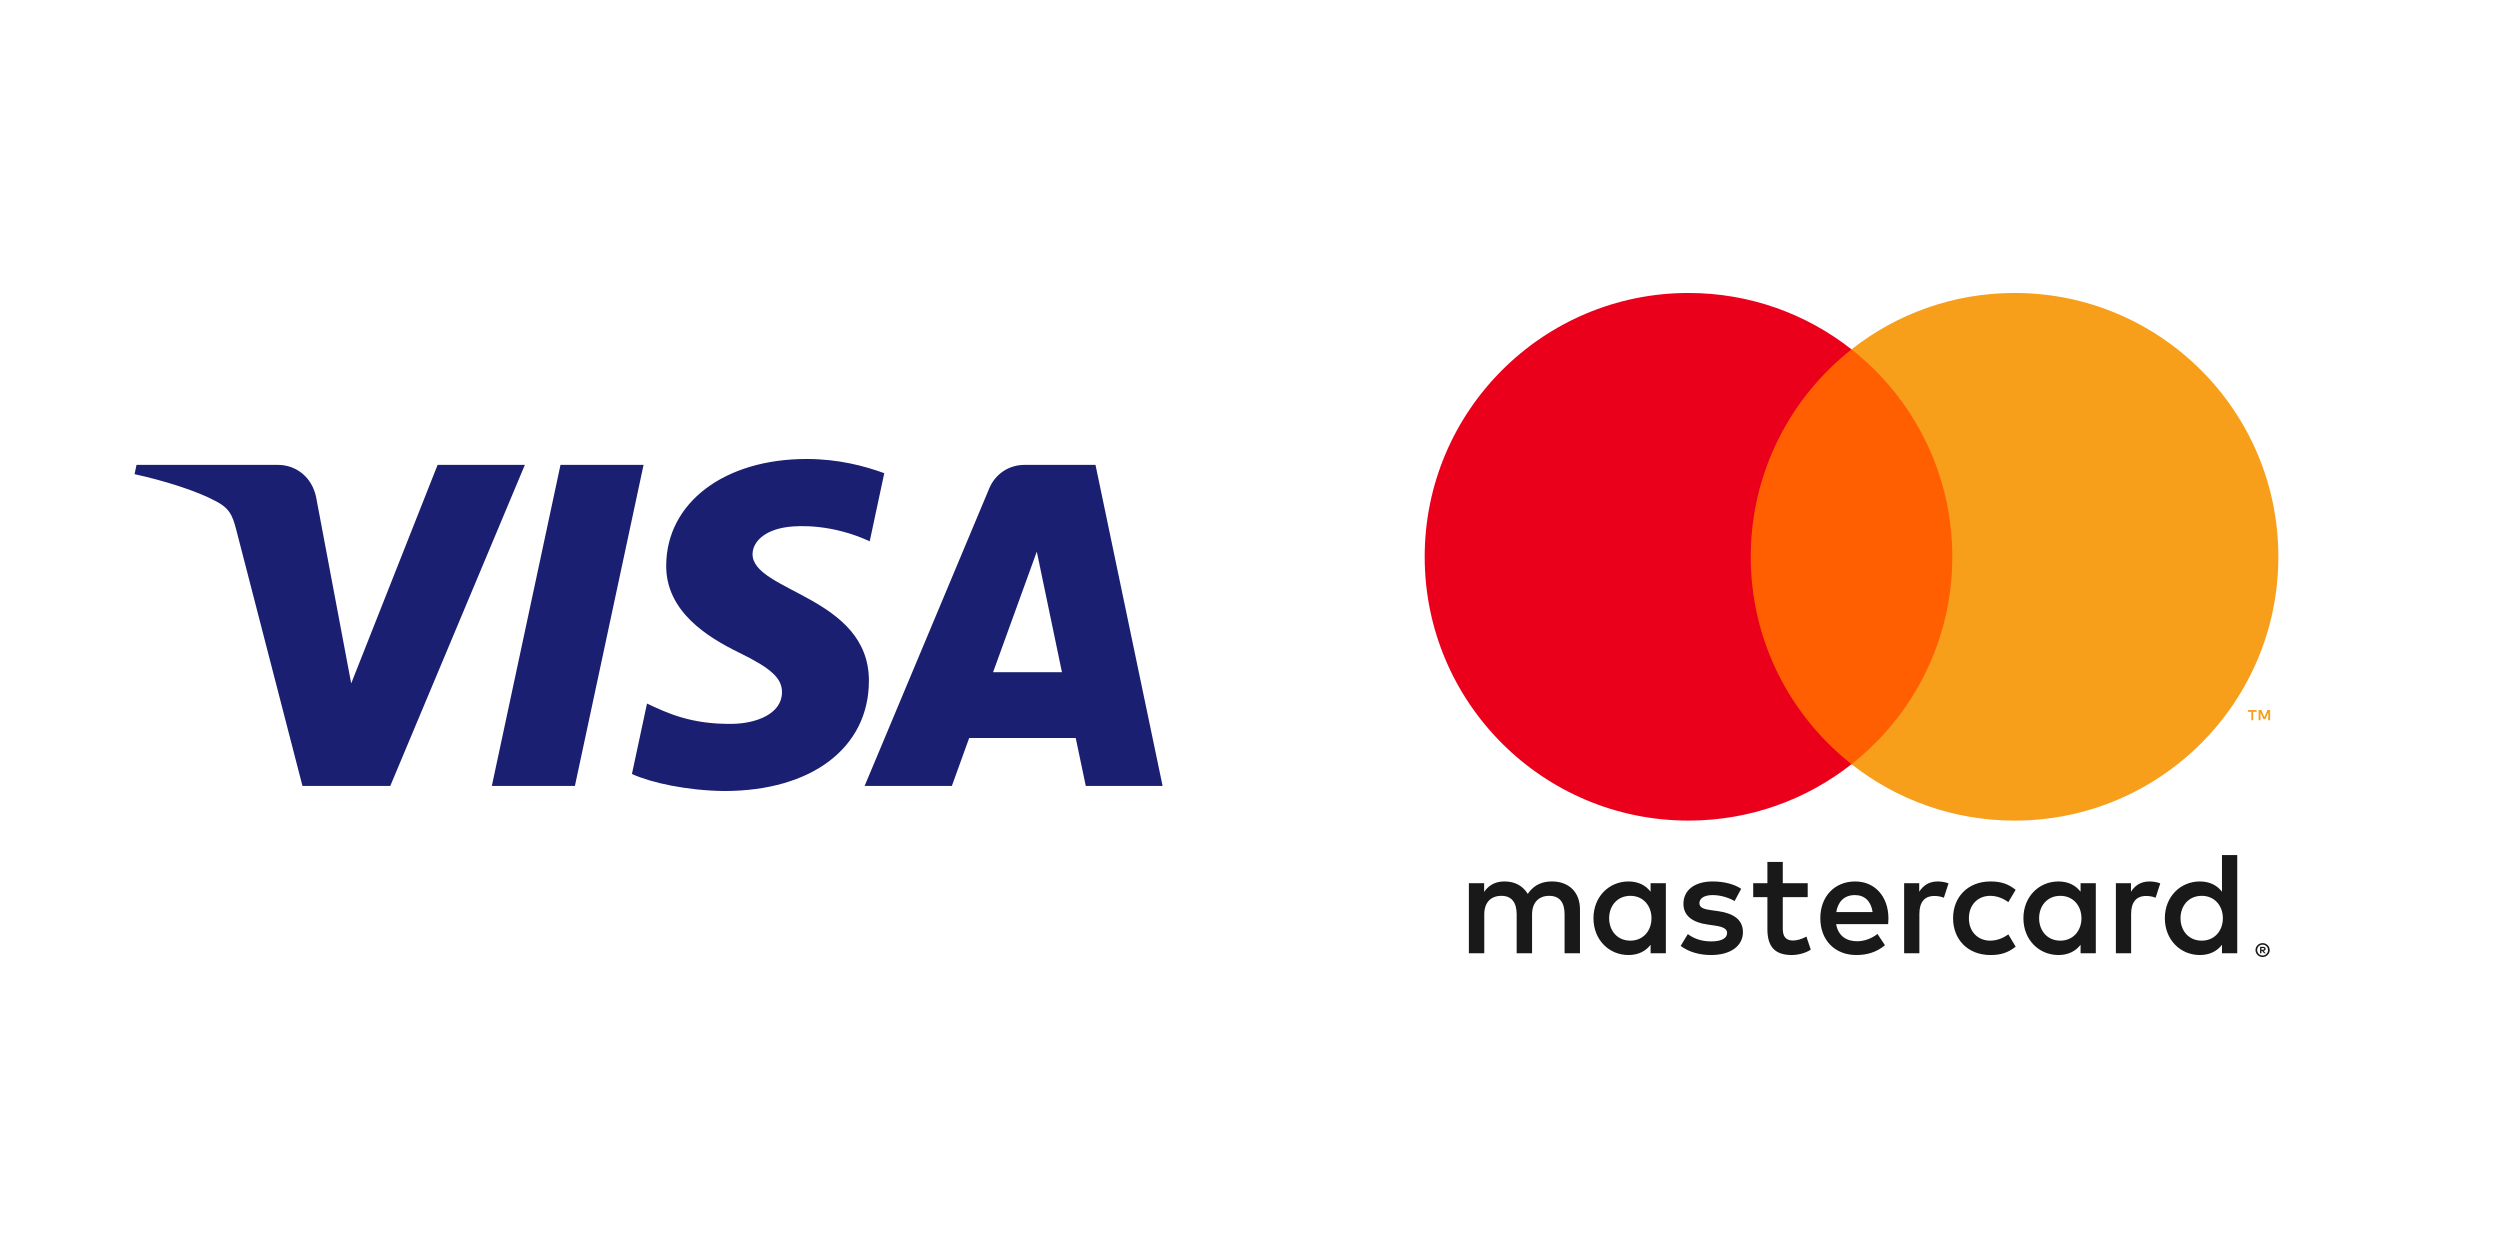 <svg width="96" height="48" viewBox="0 0 96 48" fill="none" xmlns="http://www.w3.org/2000/svg">
<g clip-path="url(#clip0_3831_419)">
<path fill-rule="evenodd" clip-rule="evenodd" d="M24.713 17.851L22.076 30.181H18.886L21.523 17.851H24.713ZM38.134 25.813L39.813 21.182L40.779 25.813H38.134ZM41.694 30.181H44.644L42.067 17.851H39.346C38.733 17.851 38.216 18.206 37.987 18.755L33.201 30.181H36.551L37.216 28.34H41.308L41.694 30.181ZM33.366 26.155C33.381 22.902 28.869 22.721 28.898 21.267C28.908 20.825 29.329 20.355 30.251 20.235C30.708 20.175 31.968 20.128 33.397 20.786L33.956 18.17C33.188 17.893 32.201 17.625 30.972 17.625C27.819 17.625 25.6 19.3 25.582 21.701C25.562 23.477 27.167 24.466 28.373 25.057C29.618 25.662 30.035 26.049 30.029 26.589C30.02 27.417 29.036 27.783 28.121 27.796C26.516 27.821 25.586 27.363 24.845 27.017L24.266 29.721C25.012 30.062 26.388 30.359 27.812 30.375C31.165 30.375 33.357 28.719 33.366 26.155ZM20.155 17.851L14.986 30.181H11.615L9.071 20.34C8.917 19.735 8.782 19.513 8.313 19.258C7.546 18.841 6.28 18.451 5.167 18.208L5.242 17.851H10.67C11.361 17.851 11.983 18.311 12.142 19.107L13.486 26.243L16.804 17.851H20.155Z" fill="#1A1F71"/>
<path fill-rule="evenodd" clip-rule="evenodd" d="M86.839 36.404V36.47H86.9C86.914 36.47 86.925 36.468 86.934 36.462C86.942 36.457 86.946 36.449 86.946 36.437C86.946 36.426 86.942 36.418 86.934 36.413C86.925 36.407 86.914 36.404 86.9 36.404H86.839ZM86.901 36.358C86.933 36.358 86.957 36.365 86.975 36.379C86.992 36.393 87.001 36.413 87.001 36.437C87.001 36.458 86.994 36.475 86.98 36.488C86.966 36.501 86.947 36.509 86.921 36.512L87.003 36.606H86.939L86.864 36.513H86.839V36.606H86.786V36.358H86.901ZM86.885 36.691C86.914 36.691 86.941 36.686 86.966 36.675C86.991 36.664 87.012 36.649 87.031 36.63C87.05 36.612 87.065 36.59 87.076 36.564C87.086 36.539 87.091 36.512 87.091 36.483C87.091 36.454 87.086 36.427 87.076 36.402C87.065 36.376 87.05 36.354 87.031 36.335C87.012 36.317 86.991 36.302 86.966 36.291C86.941 36.281 86.914 36.275 86.885 36.275C86.856 36.275 86.828 36.281 86.803 36.291C86.778 36.302 86.755 36.317 86.736 36.335C86.718 36.354 86.703 36.376 86.692 36.402C86.681 36.427 86.676 36.454 86.676 36.483C86.676 36.512 86.681 36.539 86.692 36.564C86.703 36.59 86.718 36.612 86.736 36.63C86.755 36.649 86.778 36.664 86.803 36.675C86.828 36.686 86.856 36.691 86.885 36.691ZM86.885 36.215C86.923 36.215 86.958 36.222 86.991 36.237C87.024 36.25 87.053 36.27 87.077 36.294C87.102 36.318 87.122 36.347 87.136 36.379C87.15 36.412 87.157 36.446 87.157 36.483C87.157 36.52 87.15 36.554 87.136 36.586C87.122 36.619 87.102 36.647 87.077 36.671C87.053 36.696 87.024 36.715 86.991 36.729C86.958 36.743 86.923 36.75 86.885 36.75C86.847 36.75 86.811 36.743 86.778 36.729C86.744 36.715 86.715 36.696 86.691 36.671C86.666 36.647 86.647 36.619 86.632 36.586C86.618 36.554 86.611 36.52 86.611 36.483C86.611 36.446 86.618 36.412 86.632 36.379C86.647 36.347 86.666 36.318 86.691 36.294C86.715 36.27 86.744 36.25 86.778 36.237C86.811 36.222 86.847 36.215 86.885 36.215ZM61.791 35.26C61.791 34.788 62.1 34.4 62.607 34.4C63.091 34.4 63.417 34.771 63.417 35.26C63.417 35.75 63.091 36.121 62.607 36.121C62.1 36.121 61.791 35.733 61.791 35.26ZM63.969 35.26V33.916H63.383V34.242C63.198 34 62.916 33.848 62.534 33.848C61.78 33.848 61.189 34.439 61.189 35.26C61.189 36.082 61.78 36.673 62.534 36.673C62.916 36.673 63.198 36.521 63.383 36.279V36.605H63.969V35.26ZM83.732 35.26C83.732 34.788 84.041 34.4 84.548 34.4C85.032 34.4 85.358 34.771 85.358 35.26C85.358 35.75 85.032 36.121 84.548 36.121C84.041 36.121 83.732 35.733 83.732 35.26ZM85.91 35.26V32.835H85.324V34.242C85.139 34 84.857 33.848 84.475 33.848C83.721 33.848 83.13 34.439 83.13 35.26C83.13 36.082 83.721 36.673 84.475 36.673C84.857 36.673 85.139 36.521 85.324 36.279V36.605H85.91V35.26ZM71.228 34.371C71.605 34.371 71.847 34.608 71.909 35.024H70.513C70.575 34.636 70.811 34.371 71.228 34.371ZM71.239 33.848C70.451 33.848 69.9 34.422 69.9 35.26C69.9 36.116 70.474 36.673 71.278 36.673C71.684 36.673 72.055 36.572 72.382 36.296L72.095 35.863C71.87 36.043 71.582 36.144 71.312 36.144C70.935 36.144 70.592 35.969 70.507 35.486H72.505C72.511 35.412 72.516 35.339 72.516 35.26C72.511 34.422 71.993 33.848 71.239 33.848ZM78.302 35.26C78.302 34.788 78.611 34.4 79.117 34.4C79.601 34.4 79.928 34.771 79.928 35.26C79.928 35.75 79.601 36.121 79.117 36.121C78.611 36.121 78.302 35.733 78.302 35.26ZM80.479 35.26V33.916H79.894V34.242C79.708 34 79.427 33.848 79.044 33.848C78.29 33.848 77.699 34.439 77.699 35.26C77.699 36.082 78.29 36.673 79.044 36.673C79.427 36.673 79.708 36.521 79.894 36.279V36.605H80.479V35.26ZM74.998 35.26C74.998 36.077 75.567 36.673 76.433 36.673C76.838 36.673 77.108 36.583 77.401 36.352L77.12 35.88C76.9 36.037 76.669 36.121 76.416 36.121C75.949 36.116 75.606 35.778 75.606 35.26C75.606 34.743 75.949 34.405 76.416 34.4C76.669 34.4 76.9 34.484 77.12 34.642L77.401 34.169C77.108 33.938 76.838 33.848 76.433 33.848C75.567 33.848 74.998 34.445 74.998 35.26ZM82.539 33.848C82.201 33.848 81.982 34.006 81.83 34.242V33.916H81.25V36.605H81.835V35.097C81.835 34.653 82.027 34.405 82.409 34.405C82.528 34.405 82.651 34.422 82.775 34.473L82.955 33.921C82.826 33.87 82.657 33.848 82.539 33.848ZM66.861 34.129C66.58 33.944 66.191 33.848 65.764 33.848C65.083 33.848 64.644 34.174 64.644 34.709C64.644 35.148 64.97 35.418 65.573 35.502L65.848 35.542C66.169 35.587 66.321 35.671 66.321 35.823C66.321 36.031 66.107 36.15 65.708 36.15C65.302 36.15 65.01 36.02 64.813 35.868L64.537 36.324C64.858 36.56 65.263 36.673 65.702 36.673C66.478 36.673 66.929 36.307 66.929 35.795C66.929 35.322 66.574 35.075 65.989 34.99L65.713 34.951C65.46 34.917 65.257 34.867 65.257 34.687C65.257 34.49 65.449 34.371 65.769 34.371C66.113 34.371 66.445 34.501 66.608 34.602L66.861 34.129ZM74.407 33.848C74.07 33.848 73.85 34.006 73.698 34.242V33.916H73.119V36.605H73.704V35.097C73.704 34.653 73.895 34.405 74.278 34.405C74.396 34.405 74.52 34.422 74.644 34.473L74.824 33.921C74.694 33.87 74.525 33.848 74.407 33.848ZM69.416 33.916H68.459V33.099H67.868V33.916H67.323V34.45H67.868V35.677C67.868 36.302 68.111 36.673 68.802 36.673C69.056 36.673 69.348 36.594 69.534 36.465L69.365 35.964C69.191 36.065 68.999 36.116 68.847 36.116C68.555 36.116 68.459 35.936 68.459 35.666V34.45H69.416V33.916ZM60.671 36.605V34.917C60.671 34.281 60.266 33.854 59.613 33.848C59.27 33.842 58.915 33.949 58.668 34.326C58.482 34.028 58.189 33.848 57.779 33.848C57.492 33.848 57.21 33.932 56.991 34.248V33.916H56.405V36.605H56.996V35.114C56.996 34.647 57.255 34.4 57.655 34.4C58.043 34.4 58.24 34.653 58.24 35.108V36.605H58.831V35.114C58.831 34.647 59.101 34.4 59.489 34.4C59.889 34.4 60.08 34.653 60.08 35.108V36.605H60.671Z" fill="#1A1919"/>
<path fill-rule="evenodd" clip-rule="evenodd" d="M66.667 29.345H75.531V13.416H66.667V29.345Z" fill="#FF5F00"/>
<path fill-rule="evenodd" clip-rule="evenodd" d="M67.229 21.381C67.229 18.149 68.743 15.271 71.099 13.416C69.376 12.059 67.201 11.25 64.838 11.25C59.244 11.25 54.708 15.786 54.708 21.381C54.708 26.976 59.244 31.511 64.838 31.511C67.201 31.511 69.376 30.702 71.099 29.345C68.743 27.49 67.229 24.612 67.229 21.381Z" fill="#EB001B"/>
<path fill-rule="evenodd" clip-rule="evenodd" d="M87.173 27.658V27.265H87.07L86.952 27.535L86.834 27.265H86.731V27.658H86.804V27.362L86.915 27.617H86.99L87.101 27.361V27.658H87.173ZM86.523 27.658V27.332H86.654V27.266H86.319V27.332H86.451V27.658H86.523ZM87.489 21.381C87.489 26.976 82.954 31.511 77.359 31.511C74.996 31.511 72.822 30.702 71.099 29.345C73.455 27.49 74.968 24.612 74.968 21.381C74.968 18.149 73.455 15.271 71.099 13.416C72.822 12.059 74.996 11.25 77.359 11.25C82.954 11.25 87.489 15.786 87.489 21.381Z" fill="#F79E1B"/>
</g>
<defs>
<clipPath id="clip0_3831_419">
<rect width="96" height="48" fill="white"/>
</clipPath>
</defs>
</svg>
